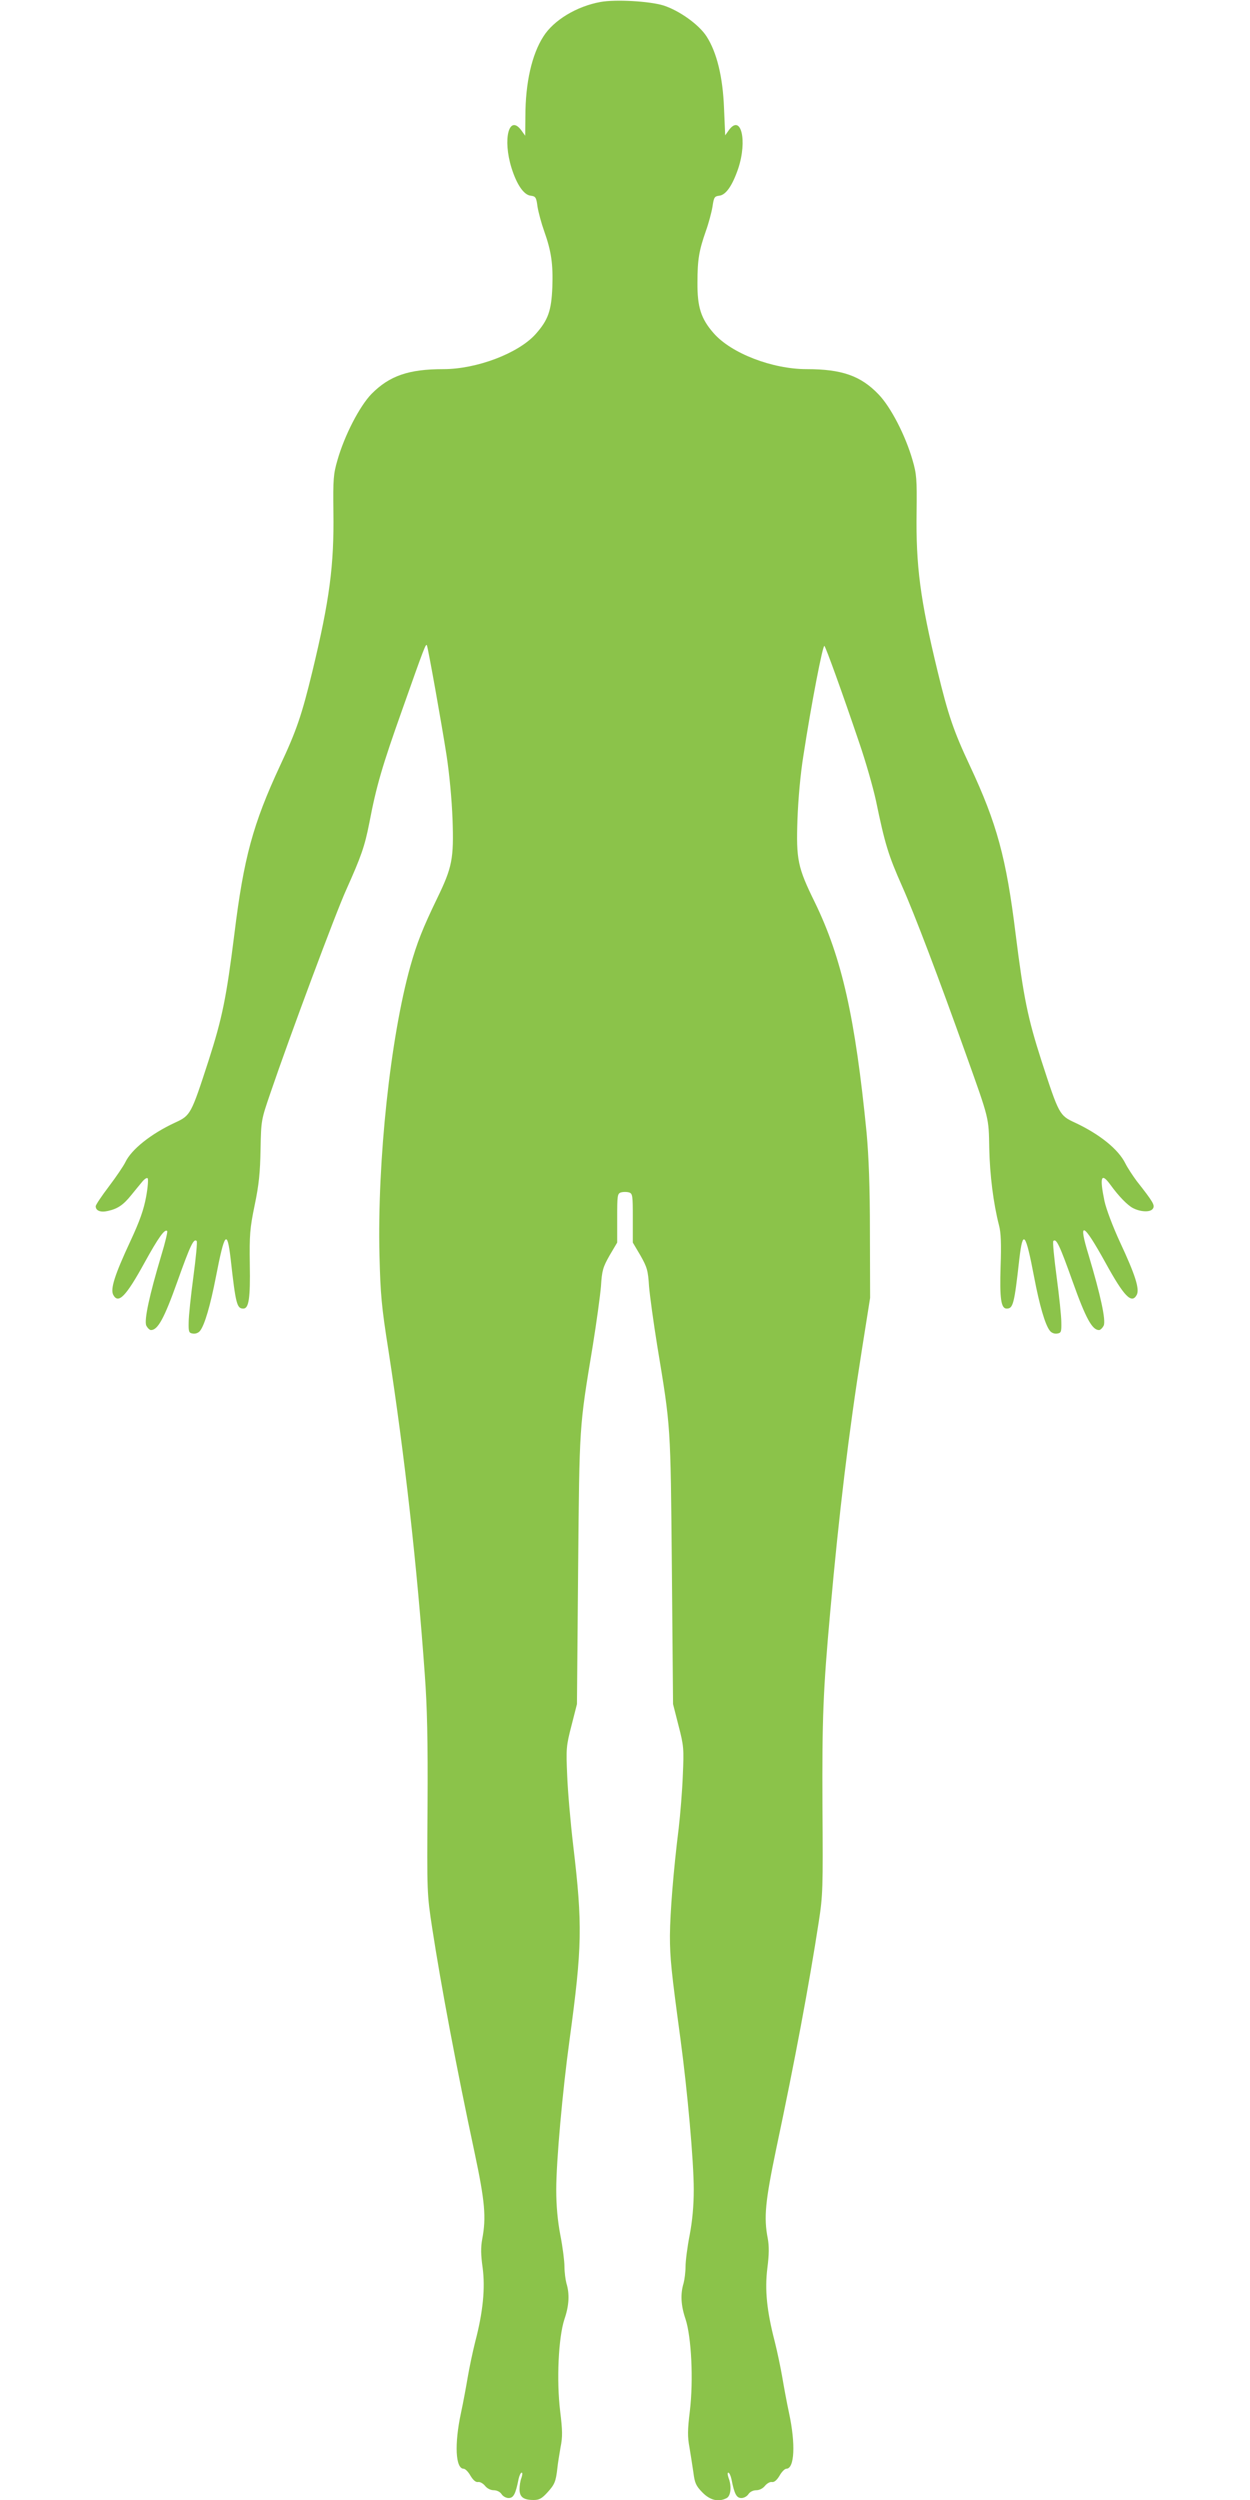 <?xml version="1.0" standalone="no"?>
<!DOCTYPE svg PUBLIC "-//W3C//DTD SVG 20010904//EN"
 "http://www.w3.org/TR/2001/REC-SVG-20010904/DTD/svg10.dtd">
<svg version="1.0" xmlns="http://www.w3.org/2000/svg"
 width="640pt" height="1280pt" viewBox="0 0 640 1280"
 preserveAspectRatio="xMidYMid meet">
<g transform="translate(0,1280) scale(0.1,-0.1)"
fill="#8bc34a" stroke="none">
<path d="M3075 12790 c-122 -22 -240 -93 -293 -177 -59 -92 -92 -237 -92 -408
l-1 -100 -20 28 c-63 84 -96 -45 -50 -193 27 -86 63 -138 98 -142 25 -3 29 -8
35 -56 5 -30 20 -86 34 -125 37 -104 46 -169 42 -287 -5 -121 -21 -168 -86
-241 -88 -98 -301 -179 -472 -179 -178 0 -276 -34 -368 -127 -61 -63 -138
-212 -174 -338 -21 -72 -23 -98 -21 -265 4 -276 -20 -453 -107 -815 -55 -227
-82 -306 -166 -485 -139 -299 -186 -472 -234 -862 -41 -327 -62 -430 -132
-648 -90 -277 -92 -281 -172 -318 -123 -57 -223 -137 -254 -202 -9 -19 -47
-75 -84 -124 -38 -50 -68 -95 -68 -102 0 -23 25 -33 63 -24 49 11 78 30 119
81 18 22 43 53 55 67 12 15 25 24 29 19 4 -4 1 -47 -8 -95 -12 -65 -32 -123
-81 -228 -80 -172 -103 -244 -87 -274 26 -48 65 -8 160 165 71 129 104 175
116 162 3 -3 -10 -59 -30 -124 -61 -204 -89 -333 -77 -360 6 -12 17 -23 24
-23 35 0 68 60 135 248 67 188 84 223 99 208 4 -4 -4 -86 -17 -184 -13 -97
-24 -202 -24 -232 -1 -50 1 -55 22 -58 14 -2 29 4 37 15 23 30 52 129 80 273
45 232 58 248 76 94 26 -233 32 -254 65 -254 28 0 36 53 33 225 -2 152 0 184
25 305 22 105 28 168 30 285 3 150 3 150 51 290 97 285 335 924 388 1040 76
170 94 220 118 342 36 189 66 291 168 578 113 320 122 344 127 330 7 -19 75
-400 100 -560 15 -98 27 -226 31 -330 7 -203 -2 -246 -79 -405 -74 -153 -103
-227 -137 -347 -102 -365 -170 -996 -158 -1483 5 -197 10 -258 46 -485 83
-539 146 -1098 186 -1660 12 -163 16 -336 14 -670 -3 -446 -3 -451 24 -628 45
-293 125 -719 217 -1149 53 -250 60 -331 39 -442 -8 -43 -7 -82 2 -146 14
-105 2 -228 -38 -380 -13 -52 -30 -133 -38 -180 -8 -47 -23 -130 -35 -185 -34
-159 -28 -285 14 -285 8 0 24 -16 35 -36 14 -23 27 -34 39 -32 9 2 25 -7 35
-19 11 -14 29 -23 45 -23 16 0 32 -8 40 -20 7 -11 23 -20 36 -20 25 0 36 20
51 97 4 18 11 33 16 33 5 0 4 -11 -1 -26 -6 -14 -10 -41 -10 -59 0 -40 20 -55
73 -55 28 0 42 8 71 40 36 40 42 54 50 125 2 22 10 69 16 105 11 54 10 86 -2
185 -19 157 -9 377 22 471 24 70 27 129 10 184 -5 19 -10 58 -10 86 0 27 -9
99 -21 160 -14 74 -21 149 -21 234 0 144 32 503 68 765 65 478 67 589 19 995
-14 118 -28 280 -31 360 -6 137 -5 151 22 255 l28 110 6 690 c7 750 5 720 75
1145 19 118 38 256 42 305 5 80 10 97 44 157 l39 66 0 126 c0 116 1 125 20
131 11 3 29 3 40 0 19 -6 20 -15 20 -131 l0 -126 39 -66 c34 -60 39 -77 44
-157 4 -49 23 -187 42 -305 70 -425 68 -395 75 -1145 l6 -690 28 -110 c27
-104 28 -118 22 -255 -3 -80 -13 -201 -21 -270 -27 -217 -44 -431 -45 -550 0
-116 7 -183 54 -530 36 -268 68 -626 68 -770 0 -85 -7 -160 -21 -234 -12 -61
-21 -133 -21 -160 0 -28 -5 -67 -10 -86 -17 -55 -14 -114 10 -184 30 -92 41
-312 22 -471 -12 -98 -12 -132 -2 -185 6 -36 15 -94 20 -128 7 -55 13 -69 46
-103 40 -41 83 -51 125 -29 21 12 26 61 9 104 -5 15 -6 26 -1 26 5 0 12 -15
16 -33 15 -77 26 -97 51 -97 13 0 29 9 36 20 8 12 24 20 40 20 16 0 34 9 45
23 10 12 26 21 35 19 12 -2 25 9 39 32 11 20 27 36 35 36 42 0 48 126 14 285
-12 55 -27 138 -35 185 -8 47 -25 128 -38 180 -41 158 -52 266 -38 378 9 70 9
112 2 151 -21 107 -13 189 43 458 95 448 169 844 218 1163 21 136 22 172 19
590 -2 452 3 591 40 1000 44 494 94 912 162 1340 l42 265 -1 335 c0 236 -6
387 -17 510 -58 588 -126 894 -265 1180 -88 179 -96 218 -89 425 4 105 15 232
31 330 40 261 99 566 107 558 8 -9 90 -235 179 -498 32 -93 70 -226 85 -295
46 -222 63 -278 134 -438 64 -144 187 -468 327 -861 120 -336 116 -320 119
-481 3 -137 21 -281 50 -394 10 -37 12 -96 8 -211 -5 -163 2 -215 31 -215 33
0 39 21 65 254 18 154 32 137 76 -94 27 -142 56 -243 80 -273 8 -11 23 -17 37
-15 21 3 23 8 22 58 0 30 -11 135 -24 232 -13 98 -21 180 -17 184 15 15 32
-20 99 -208 67 -188 100 -248 135 -248 7 0 18 11 24 23 12 27 -16 156 -77 360
-56 182 -29 170 86 -38 95 -173 134 -213 160 -165 16 30 -8 104 -86 271 -36
78 -70 168 -79 209 -26 126 -17 149 31 83 42 -58 86 -103 114 -118 40 -21 91
-23 103 -3 11 17 2 33 -83 141 -20 27 -47 68 -58 90 -36 73 -132 150 -258 209
-80 37 -82 41 -172 318 -70 218 -91 321 -132 648 -48 390 -96 566 -234 861
-83 177 -111 258 -166 486 -89 367 -111 539 -107 815 2 167 0 193 -21 265 -36
125 -111 271 -174 336 -91 95 -188 129 -368 129 -176 0 -386 81 -476 184 -65
74 -84 134 -83 259 0 118 8 164 43 264 14 39 29 95 34 125 7 48 10 53 35 56
34 4 67 52 97 140 47 143 14 280 -48 196 l-19 -27 -6 139 c-6 160 -37 286 -89
367 -39 61 -140 133 -221 159 -71 22 -245 32 -322 18z"/>
</g>
</svg>
